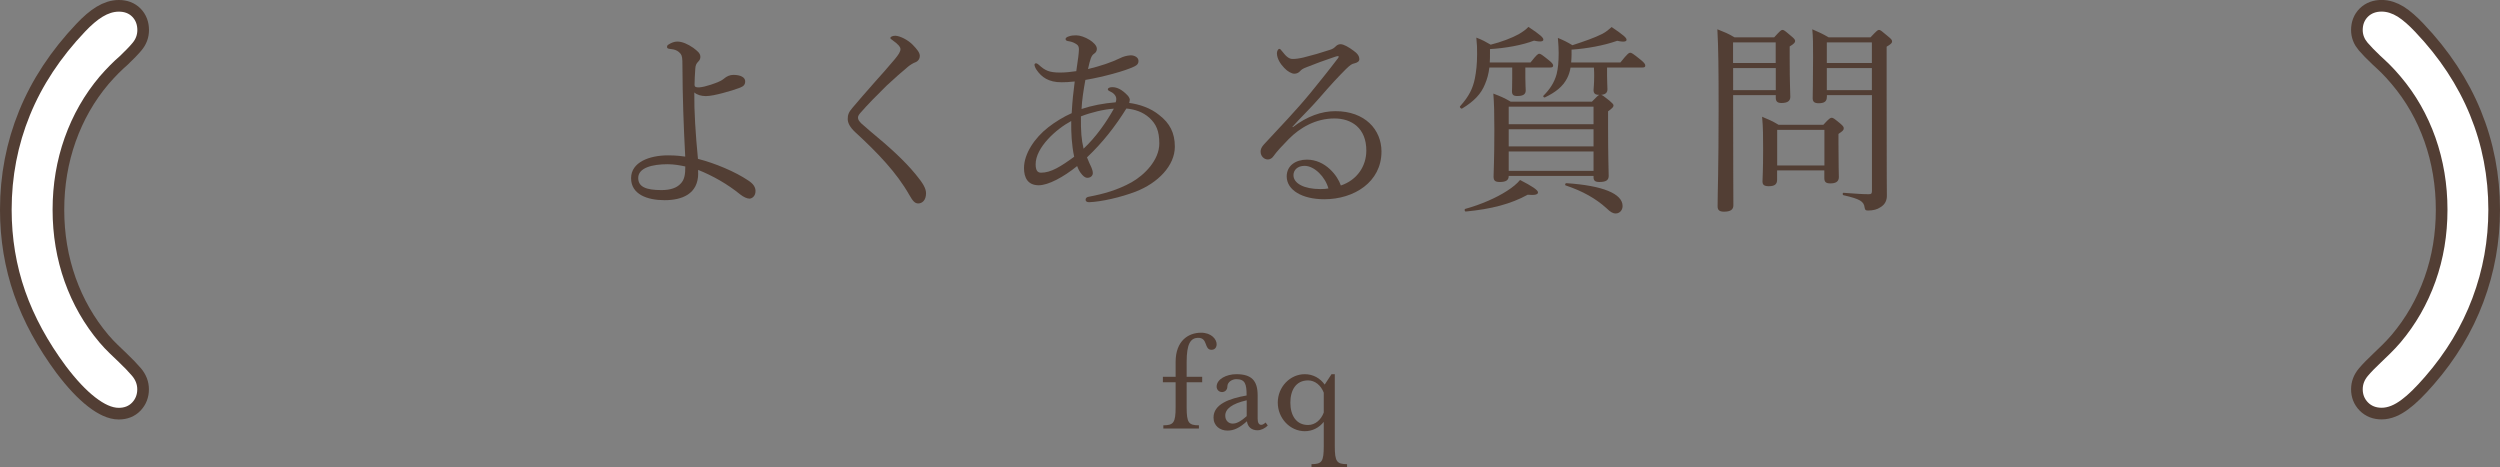 <?xml version="1.0" encoding="utf-8"?>
<!-- Generator: Adobe Illustrator 25.3.1, SVG Export Plug-In . SVG Version: 6.00 Build 0)  -->
<svg version="1.1" id="レイヤー_1" xmlns="http://www.w3.org/2000/svg" xmlns:xlink="http://www.w3.org/1999/xlink" x="0px"
	 y="0px" viewBox="0 0 321.83 60.17" style="enable-background:new 0 0 321.83 60.17;" xml:space="preserve">
<rect x="0" y="0" width="321.83" height="60.17" fill="#808080" stroke="none"/>
<style type="text/css">
	.st0{fill:#523E34;}
	.st1{fill:none;stroke:#523E34;stroke-width:3;}
	.st2{fill:#FFFFFF;}
</style>
<g>
	<path class="st0" d="M89.88,22.31c0,2.7-2.13,3.46-4.32,3.46c-2.24,0-4.32-0.75-4.32-2.83c0-2.05,2.34-2.94,4.76-2.94
		c1.09,0,1.77,0.1,2.21,0.16c-0.21-4.08-0.34-7.51-0.36-11.75c0-0.88-0.03-1.22-0.23-1.48c-0.29-0.36-0.6-0.49-0.94-0.57
		c-0.26-0.05-0.39-0.05-0.55-0.08c-0.16-0.03-0.26-0.08-0.26-0.23s0.05-0.23,0.18-0.31c0.31-0.21,0.75-0.39,1.12-0.39
		c0.65,0,1.35,0.31,2.08,0.81c0.57,0.44,0.91,0.7,0.91,1.17c0,0.21-0.08,0.42-0.29,0.62c-0.23,0.23-0.34,0.47-0.36,0.86
		c-0.05,0.62-0.1,1.64-0.1,2.08c0,0.34,0.21,0.36,0.6,0.36c0.42-0.03,0.91-0.16,1.48-0.34c0.6-0.21,1.27-0.42,1.66-0.75
		c0.42-0.36,0.81-0.52,1.27-0.52c0.91,0,1.51,0.31,1.51,0.83c0,0.47-0.26,0.65-0.65,0.81c-0.6,0.23-1.35,0.47-2.24,0.7
		c-0.81,0.21-1.61,0.39-2.18,0.39c-0.57,0-1.14-0.16-1.48-0.47c-0.03,2.39,0.16,5.38,0.47,8.55c2.18,0.55,4.81,1.66,6.47,2.78
		c0.68,0.44,0.91,0.86,0.94,1.3c0.03,0.73-0.47,1.04-0.78,1.04s-0.78-0.21-1.2-0.55c-1.64-1.33-3.51-2.39-5.41-3.15V22.31z
		 M85.96,21.14c-2.03,0-3.8,0.47-3.8,1.77c0,1.14,0.99,1.56,2.99,1.56c1.17,0,1.98-0.29,2.47-0.83c0.52-0.52,0.6-1.25,0.6-2.21
		C87.62,21.3,86.79,21.14,85.96,21.14z"/>
	<path class="st0" d="M117.5,5.77c0.55,0.57,0.91,1.01,0.91,1.43c0,0.31-0.18,0.68-0.6,0.83c-0.23,0.08-0.6,0.29-0.91,0.55
		c-0.78,0.65-1.79,1.53-2.76,2.44c-1.2,1.17-2.47,2.47-3.35,3.48c-0.23,0.26-0.34,0.44-0.34,0.65c0,0.23,0.13,0.44,0.44,0.75
		c0.26,0.23,0.68,0.6,1.14,0.99c2.47,2.05,4.34,3.72,5.85,5.56c0.94,1.14,1.33,1.79,1.33,2.44c0,0.86-0.47,1.3-1.01,1.3
		c-0.42,0-0.7-0.31-1.14-1.09c-1.64-2.89-4.06-5.41-6.97-8.09c-0.65-0.6-0.96-1.17-0.96-1.69c0-0.49,0.1-0.86,0.6-1.43
		c0.73-0.88,1.64-1.9,2.96-3.41c0.73-0.81,1.56-1.74,2.5-2.86c0.49-0.6,0.73-0.96,0.73-1.3c0-0.29-0.36-0.68-0.99-1.12
		c-0.23-0.18-0.31-0.21-0.31-0.31c0-0.16,0.29-0.29,0.65-0.29C115.86,4.63,116.87,5.12,117.5,5.77z"/>
	<path class="st0" d="M149.24,14.82c1.35,1.04,2,2.29,2,4.06c0,2.44-2.16,4.68-5.07,5.8c-1.92,0.73-4.42,1.3-5.98,1.35
		c-0.29,0-0.44-0.13-0.44-0.31c0-0.21,0.13-0.34,0.39-0.39c1.92-0.36,3.72-0.86,5.54-1.87c1.66-0.94,3.56-2.86,3.56-4.99
		c0-1.64-0.42-2.5-1.25-3.28c-0.91-0.83-1.98-1.12-2.99-1.22c-1.43,2.31-3.09,4.42-5.07,6.29c0.21,0.55,0.39,0.91,0.57,1.3
		c0.1,0.21,0.18,0.52,0.18,0.73c0,0.31-0.26,0.6-0.7,0.6c-0.31,0-0.57-0.23-0.88-0.65c-0.21-0.29-0.34-0.6-0.44-0.86
		c-1.77,1.43-3.72,2.47-4.94,2.47c-1.4,0-1.9-0.96-1.9-2.21c0-1.85,1.38-3.9,3.12-5.25c0.83-0.65,2-1.38,3.02-1.82
		c0.08-1.51,0.21-2.73,0.39-4.08c-0.65,0.08-1.3,0.1-1.72,0.1c-1.64,0-2.55-0.65-3.2-1.61c-0.16-0.23-0.26-0.52-0.26-0.65
		c0-0.1,0.1-0.18,0.18-0.18c0.13,0,0.23,0.08,0.36,0.18c0.81,0.75,1.35,1.01,2.76,1.01c0.68,0,1.43-0.08,2.08-0.18
		c0.1-0.73,0.18-1.2,0.26-1.85c0.03-0.31,0.08-0.65,0.08-0.91c0-0.52-0.16-0.65-0.68-0.91c-0.29-0.13-0.52-0.16-0.78-0.21
		c-0.16-0.03-0.26-0.13-0.26-0.26c0-0.13,0.18-0.26,0.34-0.31c0.39-0.16,0.81-0.16,1.04-0.16c0.49,0,1.14,0.23,1.74,0.6
		c0.44,0.29,0.91,0.7,0.91,1.14c0,0.26-0.13,0.49-0.39,0.65c-0.31,0.21-0.47,0.65-0.75,1.95c1.59-0.39,2.96-0.83,4.19-1.43
		c0.34-0.18,0.83-0.31,1.3-0.34c0.49,0,1.01,0.26,1.01,0.73c0,0.34-0.16,0.52-0.52,0.7c-0.65,0.31-1.56,0.62-2.81,0.96
		c-1.07,0.29-2.18,0.55-3.51,0.78c-0.23,1.27-0.44,2.57-0.49,3.74c1.3-0.44,2.83-0.73,4.39-0.86c0.05-0.1,0.08-0.29,0.08-0.42
		c0-0.47-0.42-0.83-0.86-1.01c-0.18-0.08-0.23-0.18-0.23-0.26c0-0.13,0.23-0.26,0.57-0.26c0.65,0,1.27,0.34,1.92,1.01
		c0.23,0.21,0.34,0.49,0.34,0.6c-0.03,0.23-0.05,0.34-0.08,0.42C146.67,13.42,148.15,13.91,149.24,14.82z M137.9,15.58
		c-1.95,1.04-4.58,3.41-4.58,5.56c0,0.83,0.26,1.09,0.7,1.09c1.27,0,2.52-0.78,4.26-2.05C137.96,18.67,137.88,17.11,137.9,15.58z
		 M139.49,19.14c1.64-1.53,2.99-3.51,3.9-5.15c-1.3,0.08-2.96,0.49-4.24,0.99C139.13,16.93,139.21,17.94,139.49,19.14z"/>
	<path class="st0" d="M166.45,16.36c1.82-1.4,3.69-2.05,5.46-2.05c3.82,0,5.93,2.39,5.93,5.2c0,3.93-3.54,6.14-7.36,6.14
		c-2.83,0-4.84-1.17-4.84-2.94c0-1.4,1.17-2.16,2.6-2.16c2.42,0,3.98,2.13,4.37,3.33c2.08-0.7,3.28-2.47,3.28-4.5
		c0-2.89-1.9-4.13-4.11-4.13c-2.42,0-4.45,1.2-5.88,2.65c-0.91,0.94-1.48,1.53-2.03,2.29c-0.13,0.18-0.39,0.34-0.65,0.34
		c-0.49,0-0.94-0.42-0.94-1.01c0-0.26,0.08-0.55,0.44-0.94c2-2.16,4.16-4.39,6.03-6.68c1.12-1.38,2.18-2.68,3.48-4.39
		c0.18-0.23,0.1-0.29,0-0.29c-0.1,0-0.34,0.08-0.49,0.13c-1.17,0.39-2.5,0.88-3.54,1.3c-0.47,0.18-0.65,0.29-0.88,0.55
		c-0.16,0.16-0.39,0.29-0.7,0.29c-0.34,0-0.88-0.29-1.3-0.75c-0.47-0.49-0.94-1.17-0.94-1.9c0-0.26,0.16-0.55,0.31-0.55
		c0.1,0,0.21,0.1,0.34,0.29c0.57,0.75,0.94,1.01,1.38,1.01c0.34,0,0.78-0.05,1.35-0.18c1.17-0.29,2.26-0.6,3.43-0.99
		c0.36-0.1,0.57-0.26,0.78-0.47c0.18-0.18,0.39-0.26,0.6-0.26c0.42,0,1.07,0.39,1.64,0.81c0.52,0.36,0.78,0.7,0.78,1.12
		c0,0.26-0.21,0.44-0.68,0.55c-0.26,0.05-0.49,0.18-1.07,0.75c-0.86,0.86-1.92,1.98-3.46,3.77c-0.96,1.12-2.37,2.47-3.41,3.64
		L166.45,16.36z M167.94,21.35c-0.94,0-1.43,0.57-1.43,1.2c0,1.07,1.38,1.79,3.46,1.79c0.44,0,0.81-0.03,1.04-0.08
		C170.61,22.78,169.21,21.35,167.94,21.35z"/>
	<path class="st0" d="M197.03,8.04c0.78-0.99,0.96-1.12,1.12-1.12c0.18,0,0.36,0.13,1.27,0.86c0.36,0.29,0.52,0.49,0.52,0.65
		c0,0.18-0.1,0.26-0.36,0.26h-3.22v1.33c0,0.81,0.05,1.43,0.05,1.61c0,0.52-0.34,0.73-1.09,0.73c-0.49,0-0.68-0.16-0.68-0.6
		c0-0.16,0.03-0.68,0.03-1.77v-1.3h-2.94c-0.1,0.83-0.29,1.51-0.57,2.16c-0.49,1.22-1.38,2.18-2.94,3.12
		c-0.13,0.08-0.36-0.18-0.26-0.29c1.17-1.3,1.64-2.31,1.9-3.56c0.18-0.91,0.29-1.87,0.29-3.17c0-0.86,0-1.12-0.1-2.11
		c0.81,0.31,1.17,0.52,1.85,0.91c1.35-0.34,2.73-0.86,3.61-1.35c0.49-0.29,0.91-0.57,1.25-0.94c1.56,1.04,1.92,1.38,1.92,1.64
		c0,0.21-0.26,0.34-1.2,0.13c-1.59,0.6-3.61,0.96-5.67,1.09v0.55c0,0.42,0,0.81-0.03,1.17H197.03z M188.63,26.89
		c2-0.55,4-1.43,5.33-2.29c0.78-0.49,1.33-0.96,1.72-1.43c1.53,0.78,2.31,1.3,2.31,1.59s-0.39,0.39-1.33,0.31
		c-2.18,1.2-4.71,1.85-7.96,2.16C188.55,27.25,188.47,26.94,188.63,26.89z M202.18,8.69c-0.08,0.52-0.23,0.96-0.44,1.38
		c-0.55,1.07-1.46,1.79-2.86,2.47c-0.13,0.05-0.29-0.13-0.18-0.23c0.81-0.81,1.4-1.69,1.69-2.78c0.18-0.73,0.26-1.59,0.26-2.73
		c0-0.62-0.03-0.94-0.1-1.92c0.81,0.34,1.17,0.52,1.87,0.94c1.59-0.52,2.86-0.96,3.85-1.46c0.49-0.26,0.83-0.55,1.2-0.88
		c1.53,1.04,1.92,1.38,1.92,1.64c0,0.21-0.29,0.34-1.2,0.13c-1.74,0.62-3.95,1.01-5.88,1.14V7c0,0.39-0.03,0.73-0.05,1.04h6.34
		c0.91-1.14,1.09-1.25,1.27-1.25c0.16,0,0.34,0.1,1.38,0.94c0.42,0.34,0.55,0.55,0.55,0.7c0,0.18-0.08,0.26-0.34,0.26h-4.58v1.07
		c0,0.75,0.05,1.51,0.05,1.72c0,0.44-0.23,0.68-0.81,0.73c0.16,0.03,0.39,0.21,1.07,0.75c0.39,0.34,0.52,0.47,0.52,0.62
		c0,0.18-0.13,0.34-0.7,0.75v2.08c0,3.85,0.08,5.67,0.08,6.24c0,0.55-0.36,0.78-1.2,0.78c-0.52,0-0.75-0.16-0.75-0.6v-0.18h-10.92
		c0,0.55-0.36,0.78-1.14,0.78c-0.62,0-0.81-0.18-0.81-0.7c0-0.73,0.1-1.9,0.1-6.03c0-2.18-0.03-3.33-0.13-4.65
		c0.94,0.36,1.35,0.52,2.24,1.04h10.45c0.6-0.62,0.81-0.83,0.96-0.88h-0.05c-0.49,0-0.7-0.18-0.7-0.62c0-0.13,0.08-0.75,0.08-1.77
		c0-0.31,0-0.68-0.03-1.12H202.18z M205.14,13.73h-10.92v2.26h10.92V13.73z M194.22,18.85h10.92v-2.21h-10.92V18.85z M194.22,22
		h10.92v-2.5h-10.92V22z M206.78,26.78c-1.35-1.22-3.04-2.18-5.23-2.91c-0.13-0.05-0.05-0.29,0.08-0.29
		c4.76,0.31,7.25,1.38,7.25,2.94c0,0.55-0.39,0.96-0.88,0.96C207.61,27.48,207.32,27.3,206.78,26.78z"/>
	<path class="st0" d="M223.11,13.47c0,8.42,0.03,10.95,0.03,12.97c0,0.55-0.39,0.81-1.2,0.81c-0.6,0-0.83-0.21-0.83-0.68
		c0-1.72,0.13-4.78,0.13-12.53c0-5.28-0.03-7.85-0.16-10.27c0.96,0.39,1.35,0.52,2.21,1.04h5.1c0.78-0.86,0.91-0.96,1.07-0.96
		c0.18,0,0.31,0.1,1.14,0.81c0.39,0.31,0.49,0.47,0.49,0.62c0,0.18-0.13,0.36-0.7,0.7v1.64c0,3.02,0.08,4.45,0.08,4.86
		c0,0.55-0.42,0.78-1.14,0.78c-0.52,0-0.73-0.21-0.73-0.65v-0.36h-5.49V13.47z M228.59,5.46h-5.49v2.65h5.49V5.46z M223.11,11.6
		h5.49V8.76h-5.49V11.6z M228.77,23.14c0,0.6-0.34,0.83-1.07,0.83c-0.6,0-0.81-0.18-0.81-0.62c0-0.44,0.08-1.27,0.08-4
		c0-1.79,0-2.91-0.13-4.32c0.91,0.39,1.27,0.52,2.13,1.04h5.75c0.75-0.83,0.91-0.91,1.07-0.91c0.18,0,0.31,0.08,1.12,0.75
		c0.36,0.31,0.44,0.44,0.44,0.6c0,0.23-0.1,0.34-0.68,0.73v1.3c0,2.6,0.05,3.9,0.05,4.26c0,0.57-0.39,0.81-1.09,0.81
		c-0.57,0-0.78-0.18-0.78-0.68v-0.99h-6.08V23.14z M234.86,16.72h-6.08v4.58h6.08V16.72z M235.17,12.51c0,0.55-0.34,0.78-1.04,0.78
		c-0.55,0-0.78-0.18-0.78-0.65c0-0.75,0.05-1.85,0.05-5.28c0-1.69,0-2.52-0.1-3.59c0.88,0.39,1.27,0.55,2.11,1.04h5.38
		c0.81-0.86,0.94-0.96,1.09-0.96c0.18,0,0.31,0.1,1.17,0.83c0.42,0.34,0.52,0.47,0.52,0.65c0,0.21-0.13,0.34-0.7,0.68v5.82
		c0,11.99,0.03,12.56,0.03,13.26c0.03,0.73-0.26,1.25-0.83,1.59c-0.42,0.29-0.94,0.42-1.59,0.42c-0.29,0-0.39-0.05-0.44-0.36
		c-0.1-0.83-0.6-1.12-2.73-1.61c-0.13-0.03-0.13-0.31,0-0.31c1.82,0.13,2.42,0.18,3.28,0.18c0.31,0,0.39-0.1,0.39-0.42V12.25h-5.8
		V12.51z M240.97,5.46h-5.8v2.65h5.8V5.46z M235.17,11.6h5.8V8.76h-5.8V11.6z"/>
</g>
<g>
	<path class="st0" d="M149.76,54.75c1.32,0,1.58-0.34,1.58-2.34v-3.2h-1.64v-0.7h1.64v-1.92c0-2.72,1.64-3.76,3.28-3.76
		c1.32,0,2,0.84,2,1.48c0,0.4-0.22,0.72-0.66,0.72c-0.98,0-0.44-1.54-1.7-1.54c-1.02,0-1.5,0.8-1.5,3.1v1.92h2v0.7h-2v3.2
		c0,2,0.24,2.34,1.58,2.34v0.42h-4.58V54.75z"/>
	<path class="st0" d="M156.22,53.75c0-1.7,1.98-2.44,4.26-2.84c0-1.5-0.2-2.1-1.34-2.1c-0.46,0-1.14,0.32-1.14,0.96
		c0,0.4-0.3,0.7-0.68,0.7c-0.4,0-0.7-0.3-0.7-0.7c0-0.96,1.26-1.6,2.54-1.6c1.94,0,2.74,0.82,2.74,2.72v3.02
		c0,0.5,0.16,0.78,0.46,0.78c0.2,0,0.42-0.16,0.56-0.3l0.28,0.38c-0.38,0.4-0.88,0.62-1.32,0.62c-0.78,0-1.26-0.44-1.36-1.16
		c-0.98,0.88-1.7,1.2-2.5,1.2C157.04,55.43,156.22,54.81,156.22,53.75z M160.49,53.57v-2.04c-1.9,0.44-2.76,1.1-2.76,1.98
		c0,0.64,0.44,1.02,0.94,1.02C159.08,54.53,159.56,54.39,160.49,53.57z"/>
	<path class="st0" d="M168.83,59.75c1.34,0,1.58-0.32,1.58-2.32v-3.12c-0.6,0.74-1.44,1.2-2.44,1.2c-1.9,0-3.48-1.66-3.48-3.68
		s1.58-3.66,3.48-3.66c1.06,0,1.98,0.52,2.56,1.34l0.88-1.34h0.42v9.26c0,2,0.26,2.32,1.58,2.32v0.42h-4.58V59.75z M170.41,53.11
		v-2.56c-0.36-0.94-1.12-1.58-2.02-1.58c-1.56,0-2.28,1.26-2.28,2.86c0,1.6,0.72,2.88,2.28,2.88
		C169.29,54.71,170.05,54.07,170.41,53.11z"/>
</g>
<g>
	<path class="st1" d="M10.93,4.09c0.81-0.86,1.57-1.51,2.28-1.94c0.71-0.43,1.41-0.65,2.09-0.65c0.72,0,1.3,0.22,1.73,0.66
		c0.43,0.44,0.65,1.01,0.65,1.72c0,0.61-0.21,1.17-0.63,1.66c-0.42,0.5-0.97,1.06-1.63,1.69c-0.4,0.34-0.81,0.73-1.24,1.16
		c-0.43,0.43-0.88,0.92-1.35,1.46c-1.96,2.32-3.46,4.95-4.5,7.87C7.29,20.65,6.77,23.74,6.77,27c0,3.26,0.52,6.34,1.55,9.25
		c1.04,2.91,2.53,5.52,4.5,7.85c0.43,0.5,0.86,0.96,1.28,1.36c0.42,0.41,0.82,0.79,1.2,1.15c0.68,0.65,1.25,1.24,1.7,1.77
		s0.67,1.11,0.67,1.74c0,0.67-0.22,1.23-0.65,1.69c-0.43,0.46-1.01,0.69-1.73,0.69c-0.86,0-1.87-0.45-3.03-1.35
		c-1.19-0.92-2.45-2.26-3.78-4.02C6.16,44,4.4,40.79,3.24,37.48C2.08,34.16,1.5,30.67,1.5,27c0-4.27,0.78-8.32,2.35-12.17
		C5.42,10.98,7.78,7.41,10.93,4.09z"/>
	<path class="st2" d="M10.93,4.09c0.81-0.86,1.57-1.51,2.28-1.94c0.71-0.43,1.41-0.65,2.09-0.65c0.72,0,1.3,0.22,1.73,0.66
		c0.43,0.44,0.65,1.01,0.65,1.72c0,0.61-0.21,1.17-0.63,1.66c-0.42,0.5-0.97,1.06-1.63,1.69c-0.4,0.34-0.81,0.73-1.24,1.16
		c-0.43,0.43-0.88,0.92-1.35,1.46c-1.96,2.32-3.46,4.95-4.5,7.87C7.29,20.65,6.77,23.74,6.77,27c0,3.26,0.52,6.34,1.55,9.25
		c1.04,2.91,2.53,5.52,4.5,7.85c0.43,0.5,0.86,0.96,1.28,1.36c0.42,0.41,0.82,0.79,1.2,1.15c0.68,0.65,1.25,1.24,1.7,1.77
		s0.67,1.11,0.67,1.74c0,0.67-0.22,1.23-0.65,1.69c-0.43,0.46-1.01,0.69-1.73,0.69c-0.86,0-1.87-0.45-3.03-1.35
		c-1.19-0.92-2.45-2.26-3.78-4.02C6.16,44,4.4,40.79,3.24,37.48C2.08,34.16,1.5,30.67,1.5,27c0-4.27,0.78-8.32,2.35-12.17
		C5.42,10.98,7.78,7.41,10.93,4.09z"/>
</g>
<g>
	<path class="st1" d="M310.9,4.09c3.15,3.31,5.51,6.89,7.08,10.74c1.57,3.84,2.35,7.9,2.35,12.17c0,3.94-0.68,7.74-2.05,11.38
		c-1.37,3.65-3.4,7.02-6.1,10.12c-1.19,1.37-2.19,2.35-3,2.94c-0.92,0.7-1.78,1.05-2.59,1.05c-0.72,0-1.31-0.23-1.76-0.69
		s-0.67-1.02-0.67-1.69c0-0.63,0.22-1.2,0.66-1.72s1-1.09,1.69-1.74c0.38-0.36,0.78-0.75,1.2-1.16c0.42-0.41,0.86-0.88,1.31-1.4
		c1.96-2.32,3.46-4.94,4.5-7.85c1.04-2.91,1.55-5.99,1.55-9.25c0-3.26-0.52-6.35-1.55-9.28c-1.04-2.93-2.53-5.55-4.5-7.87
		c-0.47-0.56-0.92-1.05-1.36-1.49c-0.44-0.43-0.86-0.83-1.26-1.19c-0.65-0.61-1.18-1.17-1.61-1.66c-0.42-0.49-0.63-1.04-0.63-1.63
		c0-0.7,0.22-1.27,0.67-1.72c0.45-0.44,1.04-0.66,1.76-0.66c0.68,0,1.37,0.22,2.07,0.65C309.34,2.58,310.09,3.23,310.9,4.09z"/>
	<path class="st2" d="M310.9,4.09c3.15,3.31,5.51,6.89,7.08,10.74c1.57,3.84,2.35,7.9,2.35,12.17c0,3.94-0.68,7.74-2.05,11.38
		c-1.37,3.65-3.4,7.02-6.1,10.12c-1.19,1.37-2.19,2.35-3,2.94c-0.92,0.7-1.78,1.05-2.59,1.05c-0.72,0-1.31-0.23-1.76-0.69
		s-0.67-1.02-0.67-1.69c0-0.63,0.22-1.2,0.66-1.72s1-1.09,1.69-1.74c0.38-0.36,0.78-0.75,1.2-1.16c0.42-0.41,0.86-0.88,1.31-1.4
		c1.96-2.32,3.46-4.94,4.5-7.85c1.04-2.91,1.55-5.99,1.55-9.25c0-3.26-0.52-6.35-1.55-9.28c-1.04-2.93-2.53-5.55-4.5-7.87
		c-0.47-0.56-0.92-1.05-1.36-1.49c-0.44-0.43-0.86-0.83-1.26-1.19c-0.65-0.61-1.18-1.17-1.61-1.66c-0.42-0.49-0.63-1.04-0.63-1.63
		c0-0.7,0.22-1.27,0.67-1.72c0.45-0.44,1.04-0.66,1.76-0.66c0.68,0,1.37,0.22,2.07,0.65C309.34,2.58,310.09,3.23,310.9,4.09z"/>
</g>
</svg>

